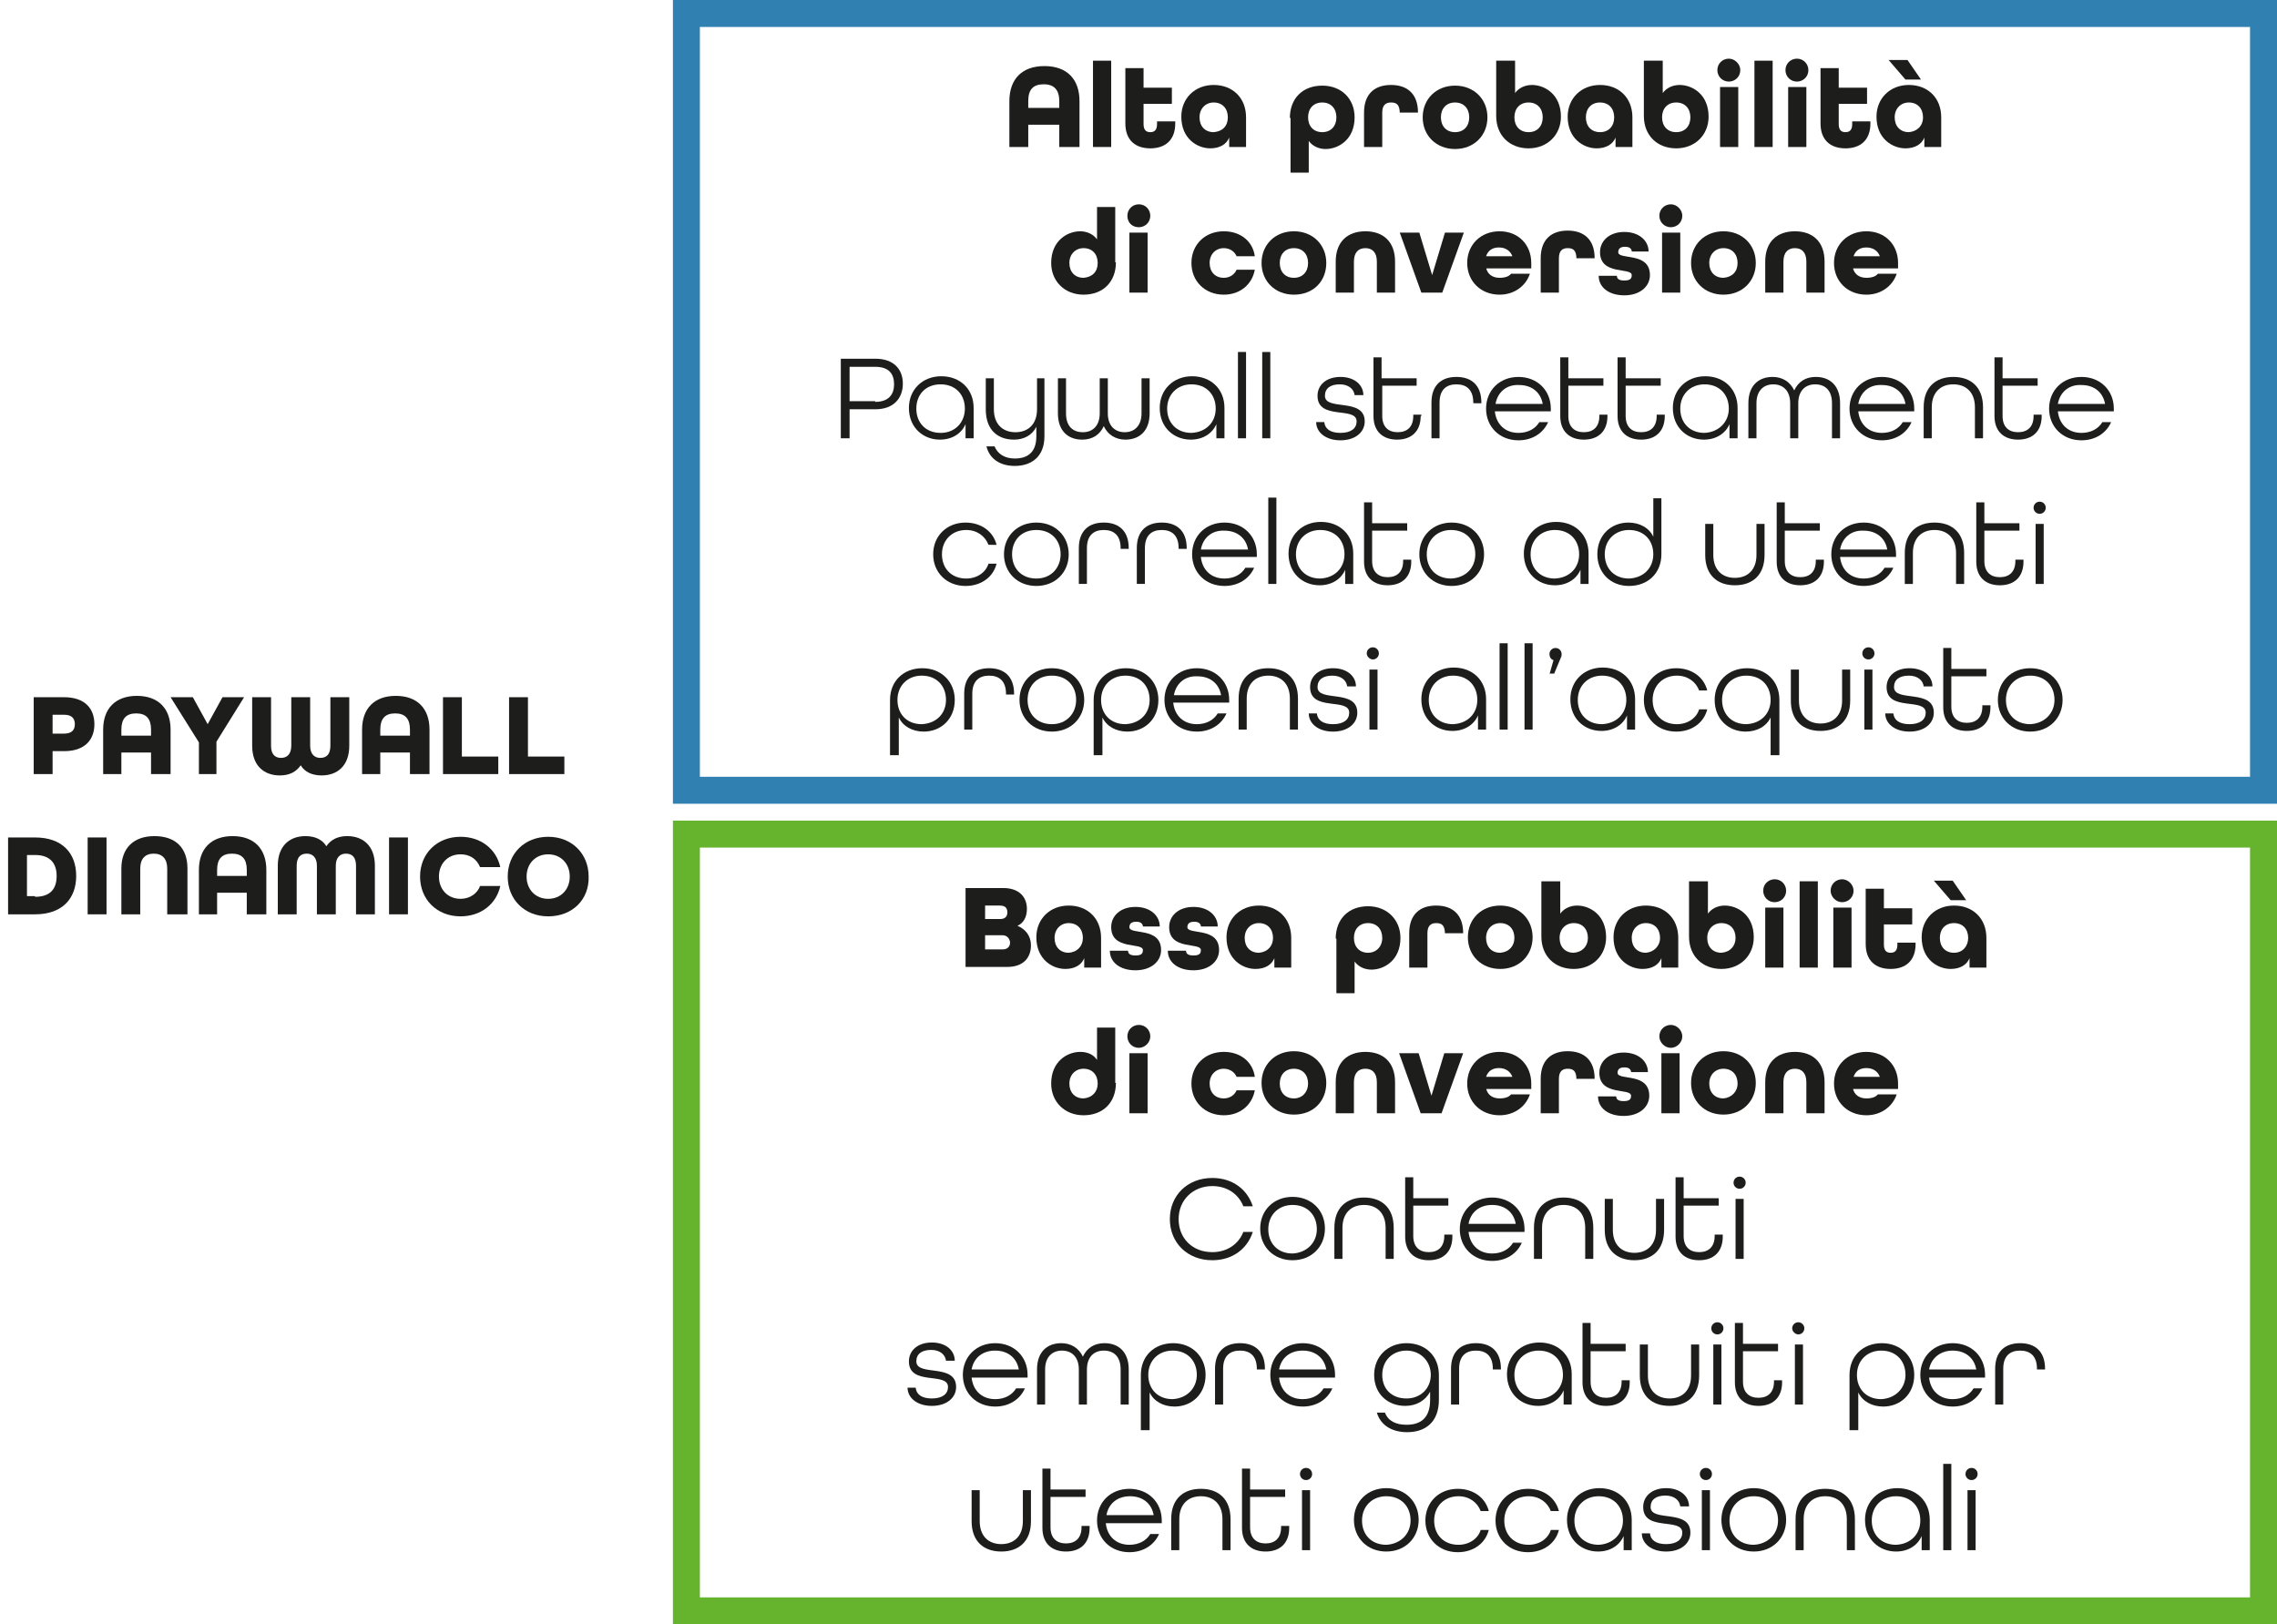<?xml version="1.0" encoding="utf-8"?>
<!-- Generator: Adobe Illustrator 24.1.3, SVG Export Plug-In . SVG Version: 6.00 Build 0)  -->
<svg version="1.1" id="Livello_1" xmlns="http://www.w3.org/2000/svg" xmlns:xlink="http://www.w3.org/1999/xlink" x="0px" y="0px"
	 viewBox="0 0 337.7 240.9" style="enable-background:new 0 0 337.7 240.9;" xml:space="preserve">
<style type="text/css">
	.st0{enable-background:new    ;}
	.st1{fill:#1D1D1B;}
	.st2{fill:none;stroke:#3080B2;stroke-width:4;stroke-miterlimit:10;}
	.st3{fill:none;stroke:#66B32E;stroke-width:4;stroke-miterlimit:10;}
</style>
<g id="Livello_2_1_">
	<g id="Paywall_4">
		<g class="st0">
			<path class="st1" d="M5,114.8v-11.4h4.5c3.1,0,4.5,1.7,4.5,4s-1.4,4-4.5,4H7.8v3.4H5z M9.5,108.8c1.2,0,1.6-0.6,1.6-1.4
				c0-0.8-0.4-1.4-1.6-1.4H7.8v2.8H9.5z"/>
		</g>
		<g class="st0">
			<path class="st1" d="M22.4,114.8v-3.2h-4.4v3.2h-2.7v-6.6c0-3.1,1.8-5,5-5c3.2,0,5,1.9,5,5v6.6H22.4z M22.4,108.2
				c0-1.6-0.7-2.4-2.2-2.4c-1.5,0-2.2,0.8-2.2,2.4v0.9h4.4V108.2z"/>
		</g>
		<g class="st0">
			<path class="st1" d="M29.5,114.8v-4.7l-4.2-6.7h3.3l2.2,4h0l2.2-4h3.2l-4.1,6.6v4.8H29.5z"/>
			<path class="st1" d="M49,103.4h2.8v7.2c0,3-1.8,4.4-4.1,4.4c-1.4,0-2.5-0.5-3.1-1.5h0c-0.7,1-1.7,1.5-3.1,1.5
				c-2.3,0-4.1-1.4-4.1-4.4v-7.2h2.8v7.2c0,1.3,0.6,1.8,1.5,1.8c0.8,0,1.5-0.5,1.5-1.8v-7.2H46v7.2c0,1.3,0.7,1.8,1.5,1.8
				c0.9,0,1.5-0.5,1.5-1.8V103.4z"/>
			<path class="st1" d="M60.8,114.8v-3.2h-4.4v3.2h-2.7v-6.6c0-3.1,1.8-5,5-5c3.2,0,5,1.9,5,5v6.6H60.8z M60.8,108.2
				c0-1.6-0.7-2.4-2.2-2.4c-1.5,0-2.2,0.8-2.2,2.4v0.9h4.4V108.2z"/>
			<path class="st1" d="M65.7,114.8v-11.4h2.8v8.8h5.4v2.6H65.7z"/>
			<path class="st1" d="M75.5,114.8v-11.4h2.8v8.8h5.4v2.6H75.5z"/>
		</g>
		<g class="st0">
			<path class="st1" d="M1.2,135.6v-11.4h4c4,0,6.1,2.3,6.1,5.7c0,3.4-2.1,5.7-6.1,5.7H1.2z M5.2,133c2.3,0,3.2-1.2,3.2-3.1
				c0-1.9-1-3.1-3.2-3.1H4v6.1H5.2z"/>
			<path class="st1" d="M13,135.6v-11.4h2.8v11.4H13z"/>
			<path class="st1" d="M24.8,135.6v-6.8c0-1.4-0.7-2.2-2-2.2s-2,0.8-2,2.2v6.8h-2.8v-6.8c0-2.9,1.7-4.8,4.9-4.8s4.9,1.8,4.9,4.8
				v6.8H24.8z"/>
			<path class="st1" d="M36.6,135.6v-3.2h-4.4v3.2h-2.7V129c0-3.1,1.8-5,5-5c3.2,0,5,1.9,5,5v6.6H36.6z M36.6,129
				c0-1.6-0.7-2.4-2.2-2.4c-1.5,0-2.2,0.8-2.2,2.4v0.9h4.4V129z"/>
			<path class="st1" d="M44,135.6h-2.8v-7.2c0-3,1.8-4.4,4.1-4.4c1.4,0,2.5,0.5,3.1,1.5h0c0.7-1,1.7-1.5,3.1-1.5
				c2.3,0,4.1,1.4,4.1,4.4v7.2h-2.8v-7.2c0-1.3-0.6-1.8-1.5-1.8c-0.8,0-1.5,0.5-1.5,1.8v7.2H47v-7.2c0-1.3-0.7-1.8-1.5-1.8
				c-0.9,0-1.5,0.5-1.5,1.8V135.6z"/>
			<path class="st1" d="M57.7,135.6v-11.4h2.8v11.4H57.7z"/>
			<path class="st1" d="M71.2,128.6c-0.5-1.2-1.5-1.9-2.9-1.9c-1.9,0-3.2,1.4-3.2,3.3c0,1.9,1.3,3.3,3.2,3.3c1.4,0,2.5-0.8,2.9-1.9
				h3c-0.6,2.7-2.9,4.5-5.9,4.5c-3.5,0-6-2.5-6-5.9c0-3.4,2.5-5.9,6-5.9c3,0,5.3,1.8,5.9,4.5H71.2z"/>
			<path class="st1" d="M81.3,135.9c-3.5,0-6-2.5-6-5.9c0-3.4,2.5-5.9,6-5.9s6,2.5,6,5.9C87.4,133.4,84.9,135.9,81.3,135.9z
				 M84.5,130c0-1.9-1.3-3.3-3.2-3.3c-1.9,0-3.2,1.4-3.2,3.3c0,1.9,1.3,3.3,3.2,3.3C83.2,133.3,84.5,131.9,84.5,130z"/>
		</g>
		<rect x="101.8" y="2" class="st2" width="233.9" height="115.2"/>
		<g class="st0">
			<path class="st1" d="M157.1,21.8v-3.3h-4.6v3.3h-2.8V15c0-3.2,1.8-5.2,5.2-5.2c3.4,0,5.2,2,5.2,5.2v6.8H157.1z M157.1,15
				c0-1.6-0.7-2.5-2.3-2.5c-1.6,0-2.3,0.8-2.3,2.5v1h4.6V15z"/>
			<path class="st1" d="M162.1,21.8V9h2.7v12.8H162.1z"/>
			<path class="st1" d="M174.3,18.3c0,2.5-1.5,3.7-3.7,3.7c-2.2,0-3.7-1.2-3.7-3.7v-8.2h2.7v2.9h4.2v2.4h-4.2v3c0,0.9,0.4,1.2,1,1.2
				c0.6,0,1-0.3,1-1.2V18h2.7V18.3z"/>
			<path class="st1" d="M184.8,21.8h-2.5v-1.4h0c-0.4,1-1.4,1.6-2.8,1.6c-1.9,0-4.3-1.4-4.3-4.7c0-2.7,2-4.7,4.8-4.7
				c2.8,0,4.8,1.9,4.8,4.8V21.8z M182.1,17.4c0-1.3-0.8-2.2-2.1-2.2c-1.2,0-2.1,0.9-2.1,2.2s0.8,2.2,2.1,2.2
				C181.3,19.5,182.1,18.7,182.1,17.4z"/>
			<path class="st1" d="M191.3,17.5c0-2.9,1.9-4.8,4.8-4.8s4.8,2,4.8,4.7c0,3.3-2.4,4.7-4.3,4.7c-1.1,0-2-0.5-2.5-1.2h0v4.7h-2.7
				V17.5z M194,17.4c0,1.3,0.8,2.2,2.1,2.2s2.1-0.9,2.1-2.2s-0.8-2.2-2.1-2.2S194,16.1,194,17.4z"/>
			<path class="st1" d="M207.6,16.8L207.6,16.8c0-1.3-0.5-1.6-1.3-1.6c-0.8,0-1.3,0.4-1.3,1.5v5.1h-2.7v-5.1c0-2.8,1.6-4.1,4-4.1
				c2.4,0,4,1.3,4,4.1H207.6z"/>
			<path class="st1" d="M215.8,22.1c-2.8,0-4.8-2-4.8-4.7s2-4.7,4.8-4.7s4.8,2,4.8,4.7S218.6,22.1,215.8,22.1z M217.9,17.4
				c0-1.3-0.8-2.2-2.1-2.2s-2.1,0.9-2.1,2.2s0.8,2.2,2.1,2.2S217.9,18.7,217.9,17.4z"/>
			<path class="st1" d="M222,9h2.7v4.8h0c0.5-0.7,1.4-1.2,2.5-1.2c1.9,0,4.3,1.4,4.3,4.7c0,2.7-2,4.7-4.8,4.7s-4.8-1.9-4.8-4.8V9z
				 M228.8,17.4c0-1.3-0.8-2.2-2.1-2.2s-2.1,0.9-2.1,2.2s0.8,2.2,2.1,2.2S228.8,18.7,228.8,17.4z"/>
			<path class="st1" d="M242.1,21.8h-2.5v-1.4h0c-0.4,1-1.4,1.6-2.8,1.6c-1.9,0-4.3-1.4-4.3-4.7c0-2.7,2-4.7,4.8-4.7
				s4.8,1.9,4.8,4.8V21.8z M239.4,17.4c0-1.3-0.8-2.2-2.1-2.2s-2.1,0.9-2.1,2.2s0.8,2.2,2.1,2.2S239.4,18.7,239.4,17.4z"/>
			<path class="st1" d="M243.9,9h2.7v4.8h0c0.5-0.7,1.4-1.2,2.5-1.2c1.9,0,4.3,1.4,4.3,4.7c0,2.7-2,4.7-4.8,4.7s-4.8-1.9-4.8-4.8V9z
				 M250.7,17.4c0-1.3-0.8-2.2-2.1-2.2s-2.1,0.9-2.1,2.2s0.8,2.2,2.1,2.2S250.7,18.7,250.7,17.4z"/>
			<path class="st1" d="M254.7,10.4c0-1,0.8-1.7,1.7-1.7s1.7,0.8,1.7,1.7c0,1-0.8,1.7-1.7,1.7S254.7,11.4,254.7,10.4z M255.1,21.8
				v-8.9h2.7v8.9H255.1z"/>
			<path class="st1" d="M260.2,21.8V9h2.7v12.8H260.2z"/>
			<path class="st1" d="M264.8,10.4c0-1,0.8-1.7,1.7-1.7c1,0,1.7,0.8,1.7,1.7c0,1-0.8,1.7-1.7,1.7C265.6,12.1,264.8,11.4,264.8,10.4
				z M265.2,21.8v-8.9h2.7v8.9H265.2z"/>
			<path class="st1" d="M277.4,18.3c0,2.5-1.5,3.7-3.7,3.7s-3.7-1.2-3.7-3.7v-8.2h2.7v2.9h4.2v2.4h-4.2v3c0,0.9,0.4,1.2,1,1.2
				c0.6,0,1-0.3,1-1.2V18h2.7V18.3z"/>
			<path class="st1" d="M287.9,21.8h-2.5v-1.4h0c-0.4,1-1.4,1.6-2.8,1.6c-1.9,0-4.3-1.4-4.3-4.7c0-2.7,2-4.7,4.8-4.7
				c2.8,0,4.8,1.9,4.8,4.8V21.8z M282.6,11.8l-2.5-2.9h2.8l2,2.9H282.6z M285.2,17.4c0-1.3-0.8-2.2-2.1-2.2c-1.2,0-2.1,0.9-2.1,2.2
				s0.8,2.2,2.1,2.2C284.3,19.5,285.2,18.7,285.2,17.4z"/>
		</g>
		<g class="st0">
			<path class="st1" d="M165.5,38.9c0,2.9-1.9,4.8-4.8,4.8c-2.8,0-4.8-2-4.8-4.7c0-3.3,2.4-4.7,4.3-4.7c1.1,0,2,0.5,2.5,1.2h0v-4.8
				h2.7V38.9z M162.8,39c0-1.3-0.8-2.2-2.1-2.2c-1.2,0-2.1,0.9-2.1,2.2s0.8,2.2,2.1,2.2C162,41.1,162.8,40.3,162.8,39z"/>
			<path class="st1" d="M167.2,32c0-1,0.8-1.7,1.7-1.7c1,0,1.7,0.8,1.7,1.7c0,1-0.8,1.7-1.7,1.7C167.9,33.7,167.2,33,167.2,32z
				 M167.5,43.4v-8.9h2.7v8.9H167.5z"/>
			<path class="st1" d="M183.4,38c-0.3-0.7-1-1.2-1.9-1.2c-1.2,0-2.1,0.9-2.1,2.2s0.8,2.2,2.1,2.2c0.9,0,1.6-0.5,1.9-1.2h2.7
				c-0.4,2.2-2.2,3.7-4.6,3.7c-2.8,0-4.8-2-4.8-4.7s2-4.7,4.8-4.7c2.5,0,4.3,1.5,4.6,3.7H183.4z"/>
			<path class="st1" d="M191.9,43.7c-2.8,0-4.8-2-4.8-4.7s2-4.7,4.8-4.7s4.8,2,4.8,4.7S194.8,43.7,191.9,43.7z M194,39
				c0-1.3-0.8-2.2-2.1-2.2s-2.1,0.9-2.1,2.2s0.8,2.2,2.1,2.2S194,40.3,194,39z"/>
		</g>
		<g class="st0">
			<path class="st1" d="M204.2,43.4v-4.6c0-1.4-0.7-2-1.7-2c-1,0-1.7,0.6-1.7,2v4.6h-2.7v-4.6c0-3,1.8-4.5,4.4-4.5
				c2.6,0,4.4,1.5,4.4,4.5v4.6H204.2z"/>
		</g>
		<g class="st0">
			<path class="st1" d="M210.8,43.4l-3.2-8.9h2.9l1.9,6.3h0l1.9-6.3h2.8l-3.2,8.9H210.8z"/>
		</g>
		<g class="st0">
			<path class="st1" d="M220.4,39.7L220.4,39.7c0.2,1,1,1.5,2,1.5c0.8,0,1.4-0.2,1.7-0.6h2.8c-0.6,1.8-2.3,3.1-4.5,3.1
				c-2.8,0-4.8-2-4.8-4.7s2-4.7,4.8-4.7c2.8,0,4.7,2,4.7,4.7v0.8H220.4z M220.4,38L220.4,38l3.9,0v0c-0.3-0.8-1-1.3-2-1.3
				C221.4,36.7,220.7,37.1,220.4,38z"/>
		</g>
		<g class="st0">
			<path class="st1" d="M233.8,38.4L233.8,38.4c0-1.3-0.5-1.6-1.3-1.6c-0.8,0-1.3,0.4-1.3,1.5v5.1h-2.7v-5.1c0-2.8,1.6-4.1,4-4.1
				c2.4,0,4,1.3,4,4.1H233.8z"/>
		</g>
		<g class="st0">
			<path class="st1" d="M242,37.2c-0.1-0.4-0.4-0.6-1-0.6c-0.7,0-1,0.3-1,0.8c0,1.2,4.7-0.1,4.7,3.4c0,1.7-1.5,3-3.8,3
				c-2.3,0-3.8-1.2-3.8-2.9h2.7c0,0.5,0.4,0.7,1.1,0.7c0.9,0,1.1-0.3,1.1-0.8c0-1.2-4.7,0.1-4.7-3.4c0-1.7,1.4-3,3.6-3
				s3.6,1.3,3.6,2.9H242z"/>
			<path class="st1" d="M246.1,32c0-1,0.8-1.7,1.7-1.7s1.7,0.8,1.7,1.7c0,1-0.8,1.7-1.7,1.7S246.1,33,246.1,32z M246.5,43.4v-8.9
				h2.7v8.9H246.5z"/>
			<path class="st1" d="M255.6,43.7c-2.8,0-4.8-2-4.8-4.7s2-4.7,4.8-4.7c2.8,0,4.8,2,4.8,4.7S258.4,43.7,255.6,43.7z M257.7,39
				c0-1.3-0.8-2.2-2.1-2.2c-1.2,0-2.1,0.9-2.1,2.2s0.8,2.2,2.1,2.2C256.9,41.1,257.7,40.3,257.7,39z"/>
			<path class="st1" d="M267.9,43.4v-4.6c0-1.4-0.7-2-1.7-2c-1,0-1.7,0.6-1.7,2v4.6h-2.7v-4.6c0-3,1.8-4.5,4.4-4.5
				c2.6,0,4.4,1.5,4.4,4.5v4.6H267.9z"/>
			<path class="st1" d="M274.8,39.7L274.8,39.7c0.2,1,1,1.5,2,1.5c0.8,0,1.4-0.2,1.7-0.6h2.8c-0.6,1.8-2.3,3.1-4.5,3.1
				c-2.8,0-4.8-2-4.8-4.7s2-4.7,4.8-4.7c2.8,0,4.7,2,4.7,4.7v0.8H274.8z M274.9,38L274.9,38l3.9,0v0c-0.3-0.8-1-1.3-2-1.3
				C275.9,36.7,275.2,37.1,274.9,38z"/>
		</g>
		<g class="st0">
			<path class="st1" d="M124.7,65V53.2h5.1c2.8,0,4.1,1.6,4.1,3.7c0,2.1-1.3,3.8-4.1,3.8H126V65H124.7z M129.8,59.6
				c2,0,2.8-1.1,2.8-2.6c0-1.5-0.7-2.6-2.8-2.6H126v5.1H129.8z"/>
			<path class="st1" d="M144.3,65h-1.1v-2.1h0c-0.6,1.4-2,2.3-3.8,2.3c-2.5,0-4.6-1.8-4.6-4.7c0-2.7,2-4.7,4.8-4.7
				c2.8,0,4.8,1.9,4.8,4.7V65z M143.1,60.6c0-2.1-1.4-3.6-3.6-3.6s-3.6,1.5-3.6,3.6s1.4,3.6,3.6,3.6S143.1,62.6,143.1,60.6z"/>
			<path class="st1" d="M153.7,56.1h1.2v8.6c0,3.1-2,4.4-4.4,4.4c-2,0-3.7-0.9-4.2-2.9h1.2c0.5,1.2,1.6,1.8,3,1.8
				c1.9,0,3.2-0.9,3.2-3.3v-1.4h0c-0.6,1.2-1.8,1.9-3.3,1.9c-2.4,0-4.2-1.4-4.2-4.5v-4.6h1.2v4.6c0,2.2,1.3,3.4,3.2,3.4
				c1.9,0,3.2-1.2,3.2-3.4V56.1z"/>
			<path class="st1" d="M164.3,56.1v5.2c0,1.9,1.1,2.8,2.5,2.8s2.5-0.9,2.5-2.8v-5.2h1.2v5.2c0,2.6-1.5,3.9-3.6,3.9
				c-1.4,0-2.6-0.7-3.2-2h0c-0.6,1.3-1.7,2-3.2,2c-2.1,0-3.6-1.3-3.6-3.9v-5.2h1.2v5.2c0,1.9,1,2.8,2.5,2.8s2.5-1,2.5-2.8v-5.2
				H164.3z"/>
			<path class="st1" d="M181.5,65h-1.1v-2.1h0c-0.6,1.4-2,2.3-3.8,2.3c-2.5,0-4.6-1.8-4.6-4.7c0-2.7,2-4.7,4.8-4.7s4.8,1.9,4.8,4.7
				V65z M180.3,60.6c0-2.1-1.4-3.6-3.6-3.6c-2.1,0-3.6,1.5-3.6,3.6s1.4,3.6,3.6,3.6C178.9,64.1,180.3,62.6,180.3,60.6z"/>
			<path class="st1" d="M183.6,65V52.2h1.2V65H183.6z"/>
			<path class="st1" d="M187.2,65V52.2h1.2V65H187.2z"/>
			<path class="st1" d="M200.9,58.6c-0.1-0.9-0.9-1.6-2.2-1.6c-1.4,0-2.2,0.6-2.2,1.7c0,2.3,5.9,0.2,5.9,3.8c0,1.6-1.4,2.8-3.6,2.8
				c-2.2,0-3.6-1.2-3.6-2.7h1.2c0.1,1,0.9,1.6,2.4,1.6c1.6,0,2.4-0.7,2.4-1.7c0-2.3-5.8-0.1-5.8-3.8c0-1.6,1.3-2.8,3.4-2.8
				c2.1,0,3.4,1.2,3.4,2.7H200.9z"/>
			<path class="st1" d="M210.7,61.7c0,2.3-1.4,3.5-3.5,3.5c-2.1,0-3.5-1.2-3.5-3.5V53h1.2v3.1h5.2v1.1H205v4.5
				c0,1.6,0.9,2.4,2.3,2.4c1.4,0,2.3-0.8,2.3-2.4v-0.2h1.2V61.7z"/>
			<path class="st1" d="M218.5,59.8v-0.1c0-1.9-1-2.7-2.5-2.7c-1.5,0-2.5,0.8-2.5,2.7V65h-1.2v-5.3c0-2.6,1.5-3.8,3.7-3.8
				c2.2,0,3.7,1.2,3.7,3.8v0.1H218.5z"/>
			<path class="st1" d="M221.7,61c0.2,1.9,1.5,3.2,3.5,3.2c1.4,0,2.5-0.6,3.1-1.6h1.3c-0.7,1.6-2.3,2.7-4.4,2.7
				c-2.8,0-4.8-2-4.8-4.7s2-4.7,4.8-4.7s4.8,2,4.8,4.7V61H221.7z M221.8,59.9L221.8,59.9l7,0v0c-0.3-1.7-1.6-2.8-3.5-2.8
				C223.4,57,222.1,58.2,221.8,59.9z"/>
			<path class="st1" d="M238.4,61.7c0,2.3-1.4,3.5-3.5,3.5c-2.1,0-3.5-1.2-3.5-3.5V53h1.2v3.1h5.2v1.1h-5.2v4.5
				c0,1.6,0.9,2.4,2.3,2.4c1.4,0,2.3-0.8,2.3-2.4v-0.2h1.2V61.7z"/>
			<path class="st1" d="M246.9,61.7c0,2.3-1.4,3.5-3.5,3.5c-2.1,0-3.5-1.2-3.5-3.5V53h1.2v3.1h5.2v1.1h-5.2v4.5
				c0,1.6,0.9,2.4,2.3,2.4c1.4,0,2.3-0.8,2.3-2.4v-0.2h1.2V61.7z"/>
			<path class="st1" d="M257.6,65h-1.1v-2.1h0c-0.6,1.4-2,2.3-3.8,2.3c-2.5,0-4.6-1.8-4.6-4.7c0-2.7,2-4.7,4.8-4.7
				c2.8,0,4.8,1.9,4.8,4.7V65z M256.4,60.6c0-2.1-1.4-3.6-3.6-3.6c-2.1,0-3.6,1.5-3.6,3.6s1.4,3.6,3.6,3.6
				C254.9,64.1,256.4,62.6,256.4,60.6z"/>
			<path class="st1" d="M265.5,65v-5.2c0-1.9-1.1-2.8-2.5-2.8s-2.5,0.9-2.5,2.8V65h-1.2v-5.2c0-2.6,1.5-3.9,3.6-3.9
				c1.4,0,2.6,0.7,3.2,2h0c0.6-1.3,1.7-2,3.2-2c2.1,0,3.6,1.3,3.6,3.9V65h-1.2v-5.2c0-1.9-1-2.8-2.5-2.8s-2.5,1-2.5,2.8V65H265.5z"
				/>
			<path class="st1" d="M275.6,61c0.2,1.9,1.5,3.2,3.5,3.2c1.4,0,2.5-0.6,3.1-1.6h1.3c-0.7,1.6-2.3,2.7-4.4,2.7
				c-2.8,0-4.8-2-4.8-4.7s2-4.7,4.8-4.7c2.8,0,4.8,2,4.8,4.7V61H275.6z M275.6,59.9L275.6,59.9l7,0v0c-0.3-1.7-1.6-2.8-3.5-2.8
				C277.2,57,275.9,58.2,275.6,59.9z"/>
			<path class="st1" d="M292.9,65v-4.6c0-2.2-1.3-3.4-3.2-3.4c-1.9,0-3.2,1.2-3.2,3.4V65h-1.2v-4.6c0-3,1.8-4.5,4.4-4.5
				c2.6,0,4.4,1.5,4.4,4.5V65H292.9z"/>
			<path class="st1" d="M302.8,61.7c0,2.3-1.4,3.5-3.5,3.5c-2.1,0-3.5-1.2-3.5-3.5V53h1.2v3.1h5.2v1.1H297v4.5
				c0,1.6,0.9,2.4,2.3,2.4c1.4,0,2.3-0.8,2.3-2.4v-0.2h1.2V61.7z"/>
			<path class="st1" d="M305.2,61c0.2,1.9,1.5,3.2,3.5,3.2c1.4,0,2.5-0.6,3.1-1.6h1.3c-0.7,1.6-2.3,2.7-4.4,2.7
				c-2.8,0-4.8-2-4.8-4.7s2-4.7,4.8-4.7c2.8,0,4.8,2,4.8,4.7V61H305.2z M305.2,59.9L305.2,59.9l7,0v0c-0.3-1.7-1.6-2.8-3.5-2.8
				C306.8,57,305.5,58.2,305.2,59.9z"/>
		</g>
		<g class="st0">
			<path class="st1" d="M146.6,80.8c-0.5-1.3-1.7-2.2-3.3-2.2c-2.1,0-3.6,1.5-3.6,3.6s1.4,3.6,3.6,3.6c1.6,0,2.9-0.9,3.3-2.2h1.2
				c-0.5,2-2.3,3.3-4.6,3.3c-2.8,0-4.8-2-4.8-4.7s2-4.7,4.8-4.7c2.3,0,4.1,1.3,4.6,3.3H146.6z"/>
			<path class="st1" d="M153.7,86.9c-2.8,0-4.8-2-4.8-4.7s2-4.7,4.8-4.7c2.8,0,4.8,2,4.8,4.7S156.5,86.9,153.7,86.9z M157.3,82.2
				c0-2.1-1.4-3.6-3.6-3.6s-3.6,1.5-3.6,3.6s1.4,3.6,3.6,3.6S157.3,84.2,157.3,82.2z"/>
			<path class="st1" d="M166.2,81.4v-0.1c0-1.9-1-2.7-2.5-2.7c-1.5,0-2.5,0.8-2.5,2.7v5.3h-1.2v-5.3c0-2.6,1.5-3.8,3.7-3.8
				c2.2,0,3.7,1.2,3.7,3.8v0.1H166.2z"/>
			<path class="st1" d="M174.8,81.4v-0.1c0-1.9-1-2.7-2.5-2.7c-1.5,0-2.5,0.8-2.5,2.7v5.3h-1.2v-5.3c0-2.6,1.5-3.8,3.7-3.8
				s3.7,1.2,3.7,3.8v0.1H174.8z"/>
			<path class="st1" d="M178.1,82.6c0.2,1.9,1.5,3.2,3.5,3.2c1.4,0,2.5-0.6,3.1-1.6h1.3c-0.7,1.6-2.3,2.7-4.4,2.7
				c-2.8,0-4.8-2-4.8-4.7s2-4.7,4.8-4.7s4.8,2,4.8,4.7v0.4H178.1z M178.1,81.5L178.1,81.5l7,0v0c-0.3-1.7-1.6-2.8-3.5-2.8
				C179.7,78.6,178.4,79.8,178.1,81.5z"/>
			<path class="st1" d="M188.1,86.6V73.8h1.2v12.8H188.1z"/>
			<path class="st1" d="M200.6,86.6h-1.1v-2.1h0c-0.6,1.4-2,2.3-3.8,2.3c-2.5,0-4.6-1.8-4.6-4.7c0-2.7,2-4.7,4.8-4.7
				s4.8,1.9,4.8,4.7V86.6z M199.4,82.2c0-2.1-1.4-3.6-3.6-3.6c-2.1,0-3.6,1.5-3.6,3.6s1.4,3.6,3.6,3.6
				C198,85.7,199.4,84.2,199.4,82.2z"/>
			<path class="st1" d="M209.3,83.3c0,2.3-1.4,3.5-3.5,3.5c-2.1,0-3.5-1.2-3.5-3.5v-8.8h1.2v3.1h5.2v1.1h-5.2v4.5
				c0,1.6,0.9,2.4,2.3,2.4c1.4,0,2.3-0.8,2.3-2.4v-0.2h1.2V83.3z"/>
			<path class="st1" d="M215.3,86.9c-2.8,0-4.8-2-4.8-4.7s2-4.7,4.8-4.7s4.8,2,4.8,4.7S218.1,86.9,215.3,86.9z M218.8,82.2
				c0-2.1-1.4-3.6-3.6-3.6c-2.1,0-3.6,1.5-3.6,3.6s1.4,3.6,3.6,3.6C217.4,85.7,218.8,84.2,218.8,82.2z"/>
			<path class="st1" d="M235.5,86.6h-1.1v-2.1h0c-0.6,1.4-2,2.3-3.8,2.3c-2.5,0-4.6-1.8-4.6-4.7c0-2.7,2-4.7,4.8-4.7
				c2.8,0,4.8,1.9,4.8,4.7V86.6z M234.2,82.2c0-2.1-1.4-3.6-3.6-3.6c-2.1,0-3.6,1.5-3.6,3.6s1.4,3.6,3.6,3.6
				C232.8,85.7,234.2,84.2,234.2,82.2z"/>
			<path class="st1" d="M236.9,82.2c0-2.9,2.1-4.7,4.6-4.7c1.7,0,3.1,0.8,3.7,2.1h0v-5.7h1.2v8.3c0,2.8-2,4.7-4.8,4.7
				C238.8,86.9,236.9,84.9,236.9,82.2z M245.2,82.2c0-2.1-1.4-3.6-3.6-3.6c-2.1,0-3.6,1.5-3.6,3.6s1.4,3.6,3.6,3.6
				C243.8,85.7,245.2,84.2,245.2,82.2z"/>
			<path class="st1" d="M260.5,77.7h1.2v4.6c0,3-1.8,4.5-4.4,4.5s-4.4-1.5-4.4-4.5v-4.6h1.2v4.6c0,2.2,1.3,3.4,3.2,3.4
				s3.2-1.2,3.2-3.4V77.7z"/>
			<path class="st1" d="M270.5,83.3c0,2.3-1.4,3.5-3.5,3.5c-2.1,0-3.5-1.2-3.5-3.5v-8.8h1.2v3.1h5.2v1.1h-5.2v4.5
				c0,1.6,0.9,2.4,2.3,2.4c1.4,0,2.3-0.8,2.3-2.4v-0.2h1.2V83.3z"/>
			<path class="st1" d="M272.9,82.6c0.2,1.9,1.5,3.2,3.5,3.2c1.4,0,2.5-0.6,3.1-1.6h1.3c-0.7,1.6-2.3,2.7-4.4,2.7
				c-2.8,0-4.8-2-4.8-4.7s2-4.7,4.8-4.7s4.8,2,4.8,4.7v0.4H272.9z M272.9,81.5L272.9,81.5l7,0v0c-0.3-1.7-1.6-2.8-3.5-2.8
				C274.5,78.6,273.2,79.8,272.9,81.5z"/>
			<path class="st1" d="M290.1,86.6V82c0-2.2-1.3-3.4-3.2-3.4s-3.2,1.2-3.2,3.4v4.6h-1.2V82c0-3,1.8-4.5,4.4-4.5s4.4,1.5,4.4,4.5
				v4.6H290.1z"/>
			<path class="st1" d="M300.1,83.3c0,2.3-1.4,3.5-3.5,3.5c-2.1,0-3.5-1.2-3.5-3.5v-8.8h1.2v3.1h5.2v1.1h-5.2v4.5
				c0,1.6,0.9,2.4,2.3,2.4c1.4,0,2.3-0.8,2.3-2.4v-0.2h1.2V83.3z"/>
			<path class="st1" d="M301.6,75.3c0-0.5,0.4-0.9,0.9-0.9s0.9,0.4,0.9,0.9c0,0.5-0.4,0.9-0.9,0.9S301.6,75.8,301.6,75.3z
				 M301.9,86.6v-8.9h1.2v8.9H301.9z"/>
		</g>
		<g class="st0">
			<path class="st1" d="M132,112v-8.2c0-2.8,2-4.7,4.8-4.7c2.8,0,4.8,2,4.8,4.7c0,2.9-2.1,4.7-4.6,4.7c-1.7,0-3.1-0.8-3.7-2.1h0v5.6
				H132z M140.3,103.8c0-2.1-1.4-3.6-3.6-3.6c-2.1,0-3.6,1.5-3.6,3.6s1.4,3.6,3.6,3.6C138.9,107.3,140.3,105.8,140.3,103.8z"/>
			<path class="st1" d="M149.2,103v-0.1c0-1.9-1-2.7-2.5-2.7c-1.5,0-2.5,0.8-2.5,2.7v5.3h-1.2v-5.3c0-2.6,1.5-3.8,3.7-3.8
				c2.2,0,3.7,1.2,3.7,3.8v0.1H149.2z"/>
			<path class="st1" d="M156,108.5c-2.8,0-4.8-2-4.8-4.7s2-4.7,4.8-4.7c2.8,0,4.8,2,4.8,4.7S158.8,108.5,156,108.5z M159.6,103.8
				c0-2.1-1.4-3.6-3.6-3.6s-3.6,1.5-3.6,3.6s1.4,3.6,3.6,3.6S159.6,105.8,159.6,103.8z"/>
			<path class="st1" d="M162.2,112v-8.2c0-2.8,2-4.7,4.8-4.7c2.8,0,4.8,2,4.8,4.7c0,2.9-2.1,4.7-4.6,4.7c-1.7,0-3.1-0.8-3.7-2.1h0
				v5.6H162.2z M170.5,103.8c0-2.1-1.4-3.6-3.6-3.6c-2.1,0-3.6,1.5-3.6,3.6s1.4,3.6,3.6,3.6C169.1,107.3,170.5,105.8,170.5,103.8z"
				/>
			<path class="st1" d="M174,104.2c0.2,1.9,1.5,3.2,3.5,3.2c1.4,0,2.5-0.6,3.1-1.6h1.3c-0.7,1.6-2.3,2.7-4.4,2.7
				c-2.8,0-4.8-2-4.8-4.7s2-4.7,4.8-4.7c2.8,0,4.8,2,4.8,4.7v0.4H174z M174.1,103.1L174.1,103.1l7,0v0c-0.3-1.7-1.6-2.8-3.5-2.8
				C175.7,100.2,174.4,101.4,174.1,103.1z"/>
			<path class="st1" d="M191.3,108.2v-4.6c0-2.2-1.3-3.4-3.2-3.4c-1.9,0-3.2,1.2-3.2,3.4v4.6h-1.2v-4.6c0-3,1.8-4.5,4.4-4.5
				c2.6,0,4.4,1.5,4.4,4.5v4.6H191.3z"/>
			<path class="st1" d="M199.8,101.8c-0.1-0.9-0.9-1.6-2.2-1.6c-1.4,0-2.2,0.6-2.2,1.7c0,2.3,5.9,0.2,5.9,3.8c0,1.6-1.4,2.8-3.6,2.8
				c-2.2,0-3.6-1.2-3.6-2.7h1.2c0.1,1,0.9,1.6,2.4,1.6c1.6,0,2.4-0.7,2.4-1.7c0-2.3-5.8-0.1-5.8-3.8c0-1.6,1.3-2.8,3.4-2.8
				s3.4,1.2,3.4,2.7H199.8z"/>
			<path class="st1" d="M202.7,96.9c0-0.5,0.4-0.9,0.9-0.9c0.5,0,0.9,0.4,0.9,0.9c0,0.5-0.4,0.9-0.9,0.9
				C203.2,97.8,202.7,97.4,202.7,96.9z M203.1,108.2v-8.9h1.2v8.9H203.1z"/>
			<path class="st1" d="M220.3,108.2h-1.1v-2.1h0c-0.6,1.4-2,2.3-3.8,2.3c-2.5,0-4.6-1.8-4.6-4.7c0-2.7,2-4.7,4.8-4.7
				c2.8,0,4.8,1.9,4.8,4.7V108.2z M219.1,103.8c0-2.1-1.4-3.6-3.6-3.6c-2.1,0-3.6,1.5-3.6,3.6s1.4,3.6,3.6,3.6
				C217.7,107.3,219.1,105.8,219.1,103.8z"/>
			<path class="st1" d="M222.4,108.2V95.4h1.2v12.8H222.4z"/>
			<path class="st1" d="M226.1,108.2V95.4h1.2v12.8H226.1z"/>
		</g>
		<g class="st0">
			<path class="st1" d="M229.8,100l0.6-2.1c-0.4-0.1-0.6-0.5-0.6-0.9c0-0.5,0.4-0.9,0.9-0.9c0.5,0,0.9,0.4,0.9,0.9
				c0,0.2,0,0.3-0.1,0.5l-1,2.4H229.8z"/>
		</g>
		<g class="st0">
			<path class="st1" d="M242.4,108.2h-1.1v-2.1h0c-0.6,1.4-2,2.3-3.8,2.3c-2.5,0-4.6-1.8-4.6-4.7c0-2.7,2-4.7,4.8-4.7
				c2.8,0,4.8,1.9,4.8,4.7V108.2z M241.2,103.8c0-2.1-1.4-3.6-3.6-3.6c-2.1,0-3.6,1.5-3.6,3.6s1.4,3.6,3.6,3.6
				C239.8,107.3,241.2,105.8,241.2,103.8z"/>
			<path class="st1" d="M252,102.4c-0.5-1.3-1.7-2.2-3.3-2.2c-2.1,0-3.6,1.5-3.6,3.6s1.4,3.6,3.6,3.6c1.6,0,2.9-0.9,3.3-2.2h1.2
				c-0.5,2-2.3,3.3-4.6,3.3c-2.8,0-4.8-2-4.8-4.7s2-4.7,4.8-4.7c2.3,0,4.1,1.3,4.6,3.3H252z"/>
			<path class="st1" d="M262.6,112v-5.6h0c-0.6,1.3-2,2.1-3.7,2.1c-2.5,0-4.6-1.8-4.6-4.7c0-2.7,2-4.7,4.8-4.7s4.8,1.9,4.8,4.7v8.2
				H262.6z M262.6,103.8c0-2.1-1.4-3.6-3.6-3.6c-2.1,0-3.6,1.5-3.6,3.6s1.4,3.6,3.6,3.6C261.2,107.3,262.6,105.8,262.6,103.8z"/>
			<path class="st1" d="M273.2,99.3h1.2v4.6c0,3-1.8,4.5-4.4,4.5c-2.6,0-4.4-1.5-4.4-4.5v-4.6h1.2v4.6c0,2.2,1.3,3.4,3.2,3.4
				c1.9,0,3.2-1.2,3.2-3.4V99.3z"/>
			<path class="st1" d="M276.2,96.9c0-0.5,0.4-0.9,0.9-0.9s0.9,0.4,0.9,0.9c0,0.5-0.4,0.9-0.9,0.9S276.2,97.4,276.2,96.9z
				 M276.5,108.2v-8.9h1.2v8.9H276.5z"/>
			<path class="st1" d="M285.3,101.8c-0.1-0.9-0.9-1.6-2.2-1.6c-1.4,0-2.2,0.6-2.2,1.7c0,2.3,5.9,0.2,5.9,3.8c0,1.6-1.4,2.8-3.6,2.8
				c-2.2,0-3.6-1.2-3.6-2.7h1.2c0.1,1,0.9,1.6,2.4,1.6c1.6,0,2.4-0.7,2.4-1.7c0-2.3-5.8-0.1-5.8-3.8c0-1.6,1.3-2.8,3.4-2.8
				c2.1,0,3.4,1.2,3.4,2.7H285.3z"/>
			<path class="st1" d="M295.2,104.9c0,2.3-1.4,3.5-3.5,3.5c-2.1,0-3.5-1.2-3.5-3.5v-8.8h1.2v3.1h5.2v1.1h-5.2v4.5
				c0,1.6,0.9,2.4,2.3,2.4c1.4,0,2.3-0.8,2.3-2.4v-0.2h1.2V104.9z"/>
			<path class="st1" d="M301.1,108.5c-2.8,0-4.8-2-4.8-4.7s2-4.7,4.8-4.7s4.8,2,4.8,4.7S303.9,108.5,301.1,108.5z M304.7,103.8
				c0-2.1-1.4-3.6-3.6-3.6c-2.1,0-3.6,1.5-3.6,3.6s1.4,3.6,3.6,3.6C303.2,107.3,304.7,105.8,304.7,103.8z"/>
		</g>
		<rect x="101.8" y="123.7" class="st3" width="233.9" height="115.2"/>
		<g class="st0">
			<path class="st1" d="M143.2,143.5v-11.8h5.6c2.3,0,3.5,1.3,3.5,3.1c0,1.2-0.5,2.1-1.4,2.5v0c1.2,0.5,2,1.5,2,2.9
				c0,1.9-1.2,3.2-3.5,3.2H143.2z M146.1,134.4v1.9h2.2c0.8,0,1.1-0.4,1.1-1c0-0.5-0.2-1-1.1-1H146.1z M146.1,138.7v2.1h2.6
				c0.8,0,1.1-0.5,1.1-1s-0.4-1.1-1.1-1.1H146.1z"/>
			<path class="st1" d="M163.3,143.5h-2.5v-1.4h0c-0.4,1-1.4,1.6-2.8,1.6c-1.9,0-4.3-1.4-4.3-4.7c0-2.7,2-4.7,4.8-4.7
				c2.8,0,4.8,1.9,4.8,4.8V143.5z M160.6,139.1c0-1.3-0.8-2.2-2.1-2.2c-1.2,0-2.1,0.9-2.1,2.2s0.8,2.2,2.1,2.2
				C159.8,141.2,160.6,140.3,160.6,139.1z"/>
			<path class="st1" d="M169.5,137.3c-0.1-0.4-0.4-0.6-1-0.6c-0.7,0-1,0.3-1,0.8c0,1.2,4.7-0.1,4.7,3.4c0,1.7-1.5,3-3.8,3
				c-2.3,0-3.8-1.2-3.8-2.9h2.7c0,0.5,0.4,0.7,1.1,0.7c0.9,0,1.1-0.3,1.1-0.8c0-1.2-4.7,0.1-4.7-3.4c0-1.7,1.4-3,3.6-3
				c2.2,0,3.6,1.3,3.6,2.9H169.5z"/>
			<path class="st1" d="M178.1,137.3c-0.1-0.4-0.4-0.6-1-0.6c-0.7,0-1,0.3-1,0.8c0,1.2,4.7-0.1,4.7,3.4c0,1.7-1.5,3-3.8,3
				c-2.3,0-3.8-1.2-3.8-2.9h2.7c0,0.5,0.4,0.7,1.1,0.7c0.9,0,1.1-0.3,1.1-0.8c0-1.2-4.7,0.1-4.7-3.4c0-1.7,1.4-3,3.6-3
				s3.6,1.3,3.6,2.9H178.1z"/>
			<path class="st1" d="M191.5,143.5H189v-1.4h0c-0.4,1-1.4,1.6-2.8,1.6c-1.9,0-4.3-1.4-4.3-4.7c0-2.7,2-4.7,4.8-4.7
				c2.8,0,4.8,1.9,4.8,4.8V143.5z M188.8,139.1c0-1.3-0.8-2.2-2.1-2.2c-1.2,0-2.1,0.9-2.1,2.2s0.8,2.2,2.1,2.2
				C188,141.2,188.8,140.3,188.8,139.1z"/>
			<path class="st1" d="M198.1,139.2c0-2.9,1.9-4.8,4.8-4.8c2.8,0,4.8,2,4.8,4.7c0,3.3-2.4,4.7-4.3,4.7c-1.1,0-2-0.5-2.5-1.2h0v4.7
				h-2.7V139.2z M200.8,139.1c0,1.3,0.8,2.2,2.1,2.2c1.2,0,2.1-0.9,2.1-2.2s-0.8-2.2-2.1-2.2C201.6,136.9,200.8,137.8,200.8,139.1z"
				/>
			<path class="st1" d="M214.3,138.5L214.3,138.5c0-1.3-0.5-1.6-1.3-1.6c-0.8,0-1.3,0.4-1.3,1.5v5.1H209v-5.1c0-2.8,1.6-4.1,4-4.1
				c2.4,0,4,1.3,4,4.1H214.3z"/>
			<path class="st1" d="M222.5,143.7c-2.8,0-4.8-2-4.8-4.7s2-4.7,4.8-4.7c2.8,0,4.8,2,4.8,4.7S225.3,143.7,222.5,143.7z
				 M224.6,139.1c0-1.3-0.8-2.2-2.1-2.2c-1.2,0-2.1,0.9-2.1,2.2s0.8,2.2,2.1,2.2C223.8,141.2,224.6,140.3,224.6,139.1z"/>
			<path class="st1" d="M228.7,130.7h2.7v4.8h0c0.5-0.7,1.4-1.2,2.5-1.2c1.9,0,4.3,1.4,4.3,4.7c0,2.7-2,4.7-4.8,4.7
				c-2.8,0-4.8-1.9-4.8-4.8V130.7z M235.5,139.1c0-1.3-0.8-2.2-2.1-2.2c-1.2,0-2.1,0.9-2.1,2.2s0.8,2.2,2.1,2.2
				C234.7,141.2,235.5,140.3,235.5,139.1z"/>
			<path class="st1" d="M248.9,143.5h-2.5v-1.4h0c-0.4,1-1.4,1.6-2.8,1.6c-1.9,0-4.3-1.4-4.3-4.7c0-2.7,2-4.7,4.8-4.7
				c2.8,0,4.8,1.9,4.8,4.8V143.5z M246.2,139.1c0-1.3-0.8-2.2-2.1-2.2c-1.2,0-2.1,0.9-2.1,2.2s0.8,2.2,2.1,2.2
				C245.3,141.2,246.2,140.3,246.2,139.1z"/>
			<path class="st1" d="M250.6,130.7h2.7v4.8h0c0.5-0.7,1.4-1.2,2.5-1.2c1.9,0,4.3,1.4,4.3,4.7c0,2.7-2,4.7-4.8,4.7
				c-2.8,0-4.8-1.9-4.8-4.8V130.7z M257.4,139.1c0-1.3-0.8-2.2-2.1-2.2c-1.2,0-2.1,0.9-2.1,2.2s0.8,2.2,2.1,2.2
				C256.6,141.2,257.4,140.3,257.4,139.1z"/>
			<path class="st1" d="M261.5,132.1c0-1,0.8-1.7,1.7-1.7c1,0,1.7,0.8,1.7,1.7c0,1-0.8,1.7-1.7,1.7
				C262.2,133.8,261.5,133,261.5,132.1z M261.8,143.5v-8.9h2.7v8.9H261.8z"/>
			<path class="st1" d="M266.9,143.5v-12.8h2.7v12.8H266.9z"/>
			<path class="st1" d="M271.5,132.1c0-1,0.8-1.7,1.7-1.7s1.7,0.8,1.7,1.7c0,1-0.8,1.7-1.7,1.7S271.5,133,271.5,132.1z M271.9,143.5
				v-8.9h2.7v8.9H271.9z"/>
			<path class="st1" d="M284.1,140c0,2.5-1.5,3.7-3.7,3.7s-3.7-1.2-3.7-3.7v-8.2h2.7v2.9h4.2v2.4h-4.2v3c0,0.9,0.4,1.2,1,1.2
				c0.6,0,1-0.3,1-1.2v-0.3h2.7V140z"/>
			<path class="st1" d="M294.6,143.5h-2.5v-1.4h0c-0.4,1-1.4,1.6-2.8,1.6c-1.9,0-4.3-1.4-4.3-4.7c0-2.7,2-4.7,4.8-4.7
				s4.8,1.9,4.8,4.8V143.5z M289.3,133.5l-2.5-2.9h2.8l2,2.9H289.3z M291.9,139.1c0-1.3-0.8-2.2-2.1-2.2s-2.1,0.9-2.1,2.2
				s0.8,2.2,2.1,2.2S291.9,140.3,291.9,139.1z"/>
		</g>
		<g class="st0">
			<path class="st1" d="M165.5,160.6c0,2.9-1.9,4.8-4.8,4.8c-2.8,0-4.8-2-4.8-4.7c0-3.3,2.4-4.7,4.3-4.7c1.1,0,2,0.4,2.5,1.2h0v-4.8
				h2.7V160.6z M162.8,160.7c0-1.3-0.8-2.2-2.1-2.2c-1.2,0-2.1,0.9-2.1,2.2c0,1.3,0.8,2.2,2.1,2.2
				C162,162.8,162.8,161.9,162.8,160.7z"/>
			<path class="st1" d="M167.2,153.7c0-1,0.8-1.7,1.7-1.7c1,0,1.7,0.8,1.7,1.7s-0.8,1.7-1.7,1.7
				C167.9,155.4,167.2,154.6,167.2,153.7z M167.5,165.1v-8.9h2.7v8.9H167.5z"/>
			<path class="st1" d="M183.4,159.7c-0.3-0.7-1-1.2-1.9-1.2c-1.2,0-2.1,0.9-2.1,2.2c0,1.3,0.8,2.2,2.1,2.2c0.9,0,1.6-0.5,1.9-1.2
				h2.7c-0.4,2.2-2.2,3.7-4.6,3.7c-2.8,0-4.8-2-4.8-4.7s2-4.7,4.8-4.7c2.5,0,4.3,1.5,4.6,3.7H183.4z"/>
			<path class="st1" d="M191.9,165.3c-2.8,0-4.8-2-4.8-4.7s2-4.7,4.8-4.7s4.8,2,4.8,4.7S194.8,165.3,191.9,165.3z M194,160.7
				c0-1.3-0.8-2.2-2.1-2.2s-2.1,0.9-2.1,2.2c0,1.3,0.8,2.2,2.1,2.2S194,161.9,194,160.7z"/>
		</g>
		<g class="st0">
			<path class="st1" d="M204.2,165.1v-4.6c0-1.4-0.7-2-1.7-2s-1.7,0.6-1.7,2v4.6h-2.7v-4.6c0-3,1.8-4.5,4.4-4.5s4.4,1.5,4.4,4.5v4.6
				H204.2z"/>
		</g>
		<g class="st0">
			<path class="st1" d="M210.7,165.1l-3.2-8.9h2.9l1.9,6.3h0l1.9-6.3h2.8l-3.2,8.9H210.7z"/>
		</g>
		<g class="st0">
			<path class="st1" d="M220.4,161.4L220.4,161.4c0.2,1,1,1.5,2,1.5c0.8,0,1.4-0.2,1.7-0.6h2.8c-0.6,1.8-2.3,3.1-4.5,3.1
				c-2.8,0-4.8-2-4.8-4.7s2-4.7,4.8-4.7c2.8,0,4.7,2,4.7,4.7v0.8H220.4z M220.4,159.7L220.4,159.7l3.9,0v0c-0.3-0.8-1-1.3-2-1.3
				C221.4,158.4,220.7,158.8,220.4,159.7z"/>
		</g>
		<g class="st0">
			<path class="st1" d="M233.8,160.1L233.8,160.1c0-1.3-0.5-1.6-1.3-1.6c-0.8,0-1.3,0.4-1.3,1.5v5.1h-2.7V160c0-2.8,1.6-4.1,4-4.1
				c2.4,0,4,1.3,4,4.1H233.8z"/>
		</g>
		<g class="st0">
			<path class="st1" d="M241.9,158.9c-0.1-0.4-0.4-0.6-1-0.6c-0.7,0-1,0.3-1,0.8c0,1.2,4.7-0.1,4.7,3.4c0,1.7-1.5,3-3.8,3
				c-2.3,0-3.8-1.2-3.8-2.9h2.7c0,0.5,0.4,0.7,1.1,0.7c0.9,0,1.1-0.3,1.1-0.8c0-1.2-4.7,0.1-4.7-3.4c0-1.7,1.4-3,3.6-3
				s3.6,1.3,3.6,2.9H241.9z"/>
			<path class="st1" d="M246.1,153.7c0-1,0.8-1.7,1.7-1.7s1.7,0.8,1.7,1.7s-0.8,1.7-1.7,1.7S246.1,154.6,246.1,153.7z M246.4,165.1
				v-8.9h2.7v8.9H246.4z"/>
			<path class="st1" d="M255.6,165.3c-2.8,0-4.8-2-4.8-4.7s2-4.7,4.8-4.7c2.8,0,4.8,2,4.8,4.7S258.4,165.3,255.6,165.3z
				 M257.7,160.7c0-1.3-0.8-2.2-2.1-2.2c-1.2,0-2.1,0.9-2.1,2.2c0,1.3,0.8,2.2,2.1,2.2C256.8,162.8,257.7,161.9,257.7,160.7z"/>
			<path class="st1" d="M267.9,165.1v-4.6c0-1.4-0.7-2-1.7-2c-1,0-1.7,0.6-1.7,2v4.6h-2.7v-4.6c0-3,1.8-4.5,4.4-4.5
				c2.6,0,4.4,1.5,4.4,4.5v4.6H267.9z"/>
			<path class="st1" d="M274.8,161.4L274.8,161.4c0.2,1,1,1.5,2,1.5c0.8,0,1.4-0.2,1.7-0.6h2.8c-0.6,1.8-2.3,3.1-4.5,3.1
				c-2.8,0-4.8-2-4.8-4.7s2-4.7,4.8-4.7c2.8,0,4.7,2,4.7,4.7v0.8H274.8z M274.9,159.7L274.9,159.7l3.9,0v0c-0.3-0.8-1-1.3-2-1.3
				C275.9,158.4,275.2,158.8,274.9,159.7z"/>
		</g>
		<g class="st0">
			<path class="st1" d="M184.4,178.9c-0.7-1.8-2.4-3-4.6-3c-2.9,0-5,2.1-5,4.9s2,4.9,5,4.9c2.2,0,3.9-1.2,4.6-3h1.4
				c-0.8,2.5-3,4.2-6,4.2c-3.7,0-6.3-2.6-6.3-6.1s2.6-6.1,6.3-6.1c3,0,5.2,1.7,6,4.2H184.4z"/>
			<path class="st1" d="M191.7,186.9c-2.8,0-4.8-2-4.8-4.7s2-4.7,4.8-4.7s4.8,2,4.8,4.7S194.5,186.9,191.7,186.9z M195.3,182.3
				c0-2.1-1.4-3.6-3.6-3.6c-2.1,0-3.6,1.5-3.6,3.6s1.4,3.6,3.6,3.6C193.8,185.8,195.3,184.3,195.3,182.3z"/>
			<path class="st1" d="M205.5,186.7v-4.6c0-2.2-1.3-3.4-3.2-3.4c-1.9,0-3.2,1.2-3.2,3.4v4.6h-1.2v-4.6c0-3,1.8-4.5,4.4-4.5
				c2.6,0,4.4,1.5,4.4,4.5v4.6H205.5z"/>
			<path class="st1" d="M215.4,183.4c0,2.3-1.4,3.5-3.5,3.5c-2.1,0-3.5-1.2-3.5-3.5v-8.8h1.2v3.1h5.2v1.1h-5.2v4.5
				c0,1.6,0.9,2.4,2.3,2.4c1.4,0,2.3-0.8,2.3-2.4v-0.2h1.2V183.4z"/>
			<path class="st1" d="M217.8,182.7c0.2,1.9,1.5,3.2,3.5,3.2c1.4,0,2.5-0.6,3.1-1.6h1.3c-0.7,1.6-2.3,2.7-4.4,2.7
				c-2.8,0-4.8-2-4.8-4.7s2-4.7,4.8-4.7c2.8,0,4.8,2,4.8,4.7v0.4H217.8z M217.8,181.5L217.8,181.5l7,0v0c-0.3-1.7-1.6-2.8-3.5-2.8
				C219.4,178.7,218.1,179.8,217.8,181.5z"/>
			<path class="st1" d="M235.1,186.7v-4.6c0-2.2-1.3-3.4-3.2-3.4c-1.9,0-3.2,1.2-3.2,3.4v4.6h-1.2v-4.6c0-3,1.8-4.5,4.4-4.5
				c2.6,0,4.4,1.5,4.4,4.5v4.6H235.1z"/>
			<path class="st1" d="M245.6,177.8h1.2v4.6c0,3-1.8,4.5-4.4,4.5c-2.6,0-4.4-1.5-4.4-4.5v-4.6h1.2v4.6c0,2.2,1.3,3.4,3.2,3.4
				c1.9,0,3.2-1.2,3.2-3.4V177.8z"/>
			<path class="st1" d="M255.5,183.4c0,2.3-1.4,3.5-3.5,3.5c-2.1,0-3.5-1.2-3.5-3.5v-8.8h1.2v3.1h5.2v1.1h-5.2v4.5
				c0,1.6,0.9,2.4,2.3,2.4c1.4,0,2.3-0.8,2.3-2.4v-0.2h1.2V183.4z"/>
			<path class="st1" d="M257.1,175.4c0-0.5,0.4-0.9,0.9-0.9c0.5,0,0.9,0.4,0.9,0.9c0,0.5-0.4,0.9-0.9,0.9
				C257.5,176.3,257.1,175.9,257.1,175.4z M257.4,186.7v-8.9h1.2v8.9H257.4z"/>
		</g>
		<g class="st0">
			<path class="st1" d="M140.3,201.8c-0.1-0.9-0.9-1.6-2.2-1.6c-1.4,0-2.2,0.6-2.2,1.7c0,2.3,5.9,0.2,5.9,3.8c0,1.6-1.4,2.8-3.6,2.8
				c-2.2,0-3.6-1.2-3.6-2.7h1.2c0.1,1,0.9,1.6,2.4,1.6c1.6,0,2.4-0.7,2.4-1.7c0-2.3-5.8-0.1-5.8-3.8c0-1.6,1.3-2.8,3.4-2.8
				c2.1,0,3.4,1.2,3.4,2.7H140.3z"/>
			<path class="st1" d="M144.1,204.3c0.2,1.9,1.5,3.2,3.5,3.2c1.4,0,2.5-0.6,3.1-1.6h1.3c-0.7,1.6-2.3,2.7-4.4,2.7
				c-2.8,0-4.8-2-4.8-4.7s2-4.7,4.8-4.7c2.8,0,4.8,2,4.8,4.7v0.4H144.1z M144.1,203.1L144.1,203.1l7,0v0c-0.3-1.7-1.6-2.8-3.5-2.8
				C145.7,200.3,144.4,201.4,144.1,203.1z"/>
			<path class="st1" d="M160,208.3v-5.2c0-1.9-1.1-2.8-2.5-2.8s-2.5,0.9-2.5,2.8v5.2h-1.2v-5.2c0-2.6,1.5-3.9,3.6-3.9
				c1.4,0,2.6,0.7,3.2,2h0c0.6-1.3,1.7-2,3.2-2c2.1,0,3.6,1.3,3.6,3.9v5.2h-1.2v-5.2c0-1.9-1-2.8-2.5-2.8s-2.5,1-2.5,2.8v5.2H160z"
				/>
			<path class="st1" d="M169.2,212.1v-8.2c0-2.8,2-4.7,4.8-4.7s4.8,2,4.8,4.7c0,2.9-2.1,4.7-4.6,4.7c-1.7,0-3.1-0.8-3.7-2.1h0v5.6
				H169.2z M177.5,203.9c0-2.1-1.4-3.6-3.6-3.6c-2.1,0-3.6,1.5-3.6,3.6s1.4,3.6,3.6,3.6C176,207.4,177.5,205.9,177.5,203.9z"/>
			<path class="st1" d="M186.4,203.1V203c0-1.9-1-2.7-2.5-2.7c-1.5,0-2.5,0.8-2.5,2.7v5.3h-1.2V203c0-2.6,1.5-3.8,3.7-3.8
				s3.7,1.2,3.7,3.8v0.1H186.4z"/>
			<path class="st1" d="M189.7,204.3c0.2,1.9,1.5,3.2,3.5,3.2c1.4,0,2.5-0.6,3.1-1.6h1.3c-0.7,1.6-2.3,2.7-4.4,2.7
				c-2.8,0-4.8-2-4.8-4.7s2-4.7,4.8-4.7c2.8,0,4.8,2,4.8,4.7v0.4H189.7z M189.7,203.1L189.7,203.1l7,0v0c-0.3-1.7-1.6-2.8-3.5-2.8
				C191.3,200.3,190,201.4,189.7,203.1z"/>
			<path class="st1" d="M212.1,206.4L212.1,206.4c-0.7,1.3-2,2.1-3.7,2.1c-2.5,0-4.6-1.7-4.6-4.6c0-2.7,2-4.7,4.8-4.7
				c2.8,0,4.8,1.9,4.8,4.7v3.7c0,3.4-2.1,4.8-4.7,4.8c-2.1,0-3.9-0.9-4.5-2.9h1.2c0.5,1.3,1.7,1.8,3.2,1.8c2.1,0,3.5-1,3.5-3.7
				V206.4z M208.6,200.3c-2.1,0-3.6,1.5-3.6,3.6s1.4,3.5,3.6,3.5c2.1,0,3.6-1.5,3.6-3.5S210.7,200.3,208.6,200.3z"/>
			<path class="st1" d="M221.4,203.1V203c0-1.9-1-2.7-2.5-2.7c-1.5,0-2.5,0.8-2.5,2.7v5.3h-1.2V203c0-2.6,1.5-3.8,3.7-3.8
				c2.2,0,3.7,1.2,3.7,3.8v0.1H221.4z"/>
			<path class="st1" d="M233,208.3h-1.1v-2.1h0c-0.6,1.4-2,2.3-3.8,2.3c-2.5,0-4.6-1.8-4.6-4.7c0-2.7,2-4.7,4.8-4.7s4.8,1.9,4.8,4.7
				V208.3z M231.8,203.9c0-2.1-1.4-3.6-3.6-3.6c-2.1,0-3.6,1.5-3.6,3.6s1.4,3.6,3.6,3.6C230.3,207.4,231.8,205.9,231.8,203.9z"/>
			<path class="st1" d="M241.7,205c0,2.3-1.4,3.5-3.5,3.5c-2.1,0-3.5-1.2-3.5-3.5v-8.8h1.2v3.1h5.2v1.1h-5.2v4.5
				c0,1.6,0.9,2.4,2.3,2.4c1.4,0,2.3-0.8,2.3-2.4v-0.2h1.2V205z"/>
			<path class="st1" d="M250.8,199.4h1.2v4.6c0,3-1.8,4.5-4.4,4.5c-2.6,0-4.4-1.5-4.4-4.5v-4.6h1.2v4.6c0,2.2,1.3,3.4,3.2,3.4
				c1.9,0,3.2-1.2,3.2-3.4V199.4z"/>
			<path class="st1" d="M253.8,197c0-0.5,0.4-0.9,0.9-0.9s0.9,0.4,0.9,0.9c0,0.5-0.4,0.9-0.9,0.9S253.8,197.5,253.8,197z
				 M254.1,208.3v-8.9h1.2v8.9H254.1z"/>
			<path class="st1" d="M264.3,205c0,2.3-1.4,3.5-3.5,3.5c-2.1,0-3.5-1.2-3.5-3.5v-8.8h1.2v3.1h5.2v1.1h-5.2v4.5
				c0,1.6,0.9,2.4,2.3,2.4c1.4,0,2.3-0.8,2.3-2.4v-0.2h1.2V205z"/>
			<path class="st1" d="M265.8,197c0-0.5,0.4-0.9,0.9-0.9c0.5,0,0.9,0.4,0.9,0.9c0,0.5-0.4,0.9-0.9,0.9
				C266.3,197.9,265.8,197.5,265.8,197z M266.2,208.3v-8.9h1.2v8.9H266.2z"/>
			<path class="st1" d="M274.3,212.1v-8.2c0-2.8,2-4.7,4.8-4.7c2.8,0,4.8,2,4.8,4.7c0,2.9-2.1,4.7-4.6,4.7c-1.7,0-3.1-0.8-3.7-2.1h0
				v5.6H274.3z M282.6,203.9c0-2.1-1.4-3.6-3.6-3.6c-2.1,0-3.6,1.5-3.6,3.6s1.4,3.6,3.6,3.6C281.1,207.4,282.6,205.9,282.6,203.9z"
				/>
			<path class="st1" d="M286.1,204.3c0.2,1.9,1.5,3.2,3.5,3.2c1.4,0,2.5-0.6,3.1-1.6h1.3c-0.7,1.6-2.3,2.7-4.4,2.7
				c-2.8,0-4.8-2-4.8-4.7s2-4.7,4.8-4.7c2.8,0,4.8,2,4.8,4.7v0.4H286.1z M286.1,203.1L286.1,203.1l7,0v0c-0.3-1.7-1.6-2.8-3.5-2.8
				C287.8,200.3,286.4,201.4,286.1,203.1z"/>
			<path class="st1" d="M302.1,203.1V203c0-1.9-1-2.7-2.5-2.7c-1.5,0-2.5,0.8-2.5,2.7v5.3h-1.2V203c0-2.6,1.5-3.8,3.7-3.8
				c2.2,0,3.7,1.2,3.7,3.8v0.1H302.1z"/>
		</g>
		<g class="st0">
			<path class="st1" d="M151.7,221h1.2v4.6c0,3-1.8,4.5-4.4,4.5c-2.6,0-4.4-1.5-4.4-4.5V221h1.2v4.6c0,2.2,1.3,3.4,3.2,3.4
				c1.9,0,3.2-1.2,3.2-3.4V221z"/>
			<path class="st1" d="M161.6,226.6c0,2.3-1.4,3.5-3.5,3.5c-2.1,0-3.5-1.2-3.5-3.5v-8.8h1.2v3.1h5.2v1.1h-5.2v4.5
				c0,1.6,0.9,2.4,2.3,2.4c1.4,0,2.3-0.8,2.3-2.4v-0.2h1.2V226.6z"/>
			<path class="st1" d="M164,225.9c0.2,1.9,1.5,3.2,3.5,3.2c1.4,0,2.5-0.6,3.1-1.6h1.3c-0.7,1.6-2.3,2.7-4.4,2.7
				c-2.8,0-4.8-2-4.8-4.7s2-4.7,4.8-4.7c2.8,0,4.8,2,4.8,4.7v0.4H164z M164.1,224.7L164.1,224.7l7,0v0c-0.3-1.7-1.6-2.8-3.5-2.8
				C165.7,221.9,164.4,223,164.1,224.7z"/>
			<path class="st1" d="M181.3,229.9v-4.6c0-2.2-1.3-3.4-3.2-3.4c-1.9,0-3.2,1.2-3.2,3.4v4.6h-1.2v-4.6c0-3,1.8-4.5,4.4-4.5
				c2.6,0,4.4,1.5,4.4,4.5v4.6H181.3z"/>
			<path class="st1" d="M191.2,226.6c0,2.3-1.4,3.5-3.5,3.5c-2.1,0-3.5-1.2-3.5-3.5v-8.8h1.2v3.1h5.2v1.1h-5.2v4.5
				c0,1.6,0.9,2.4,2.3,2.4c1.4,0,2.3-0.8,2.3-2.4v-0.2h1.2V226.6z"/>
			<path class="st1" d="M192.8,218.6c0-0.5,0.4-0.9,0.9-0.9c0.5,0,0.9,0.4,0.9,0.9c0,0.5-0.4,0.9-0.9,0.9
				C193.2,219.5,192.8,219.1,192.8,218.6z M193.1,229.9V221h1.2v8.9H193.1z"/>
			<path class="st1" d="M205.6,230.1c-2.8,0-4.8-2-4.8-4.7s2-4.7,4.8-4.7s4.8,2,4.8,4.7S208.4,230.1,205.6,230.1z M209.2,225.5
				c0-2.1-1.4-3.6-3.6-3.6c-2.1,0-3.6,1.5-3.6,3.6s1.4,3.6,3.6,3.6C207.7,229,209.2,227.5,209.2,225.5z"/>
			<path class="st1" d="M219.6,224.1c-0.5-1.3-1.7-2.2-3.3-2.2c-2.1,0-3.6,1.5-3.6,3.6s1.4,3.6,3.6,3.6c1.6,0,2.9-0.9,3.3-2.2h1.2
				c-0.5,2-2.3,3.3-4.6,3.3c-2.8,0-4.8-2-4.8-4.7s2-4.7,4.8-4.7c2.3,0,4.1,1.3,4.6,3.3H219.6z"/>
			<path class="st1" d="M230,224.1c-0.5-1.3-1.7-2.2-3.3-2.2c-2.1,0-3.6,1.5-3.6,3.6s1.4,3.6,3.6,3.6c1.6,0,2.9-0.9,3.3-2.2h1.2
				c-0.5,2-2.3,3.3-4.6,3.3c-2.8,0-4.8-2-4.8-4.7s2-4.7,4.8-4.7c2.3,0,4.1,1.3,4.6,3.3H230z"/>
			<path class="st1" d="M241.9,229.9h-1.1v-2.1h0c-0.6,1.4-2,2.3-3.8,2.3c-2.5,0-4.6-1.8-4.6-4.7c0-2.7,2-4.7,4.8-4.7
				c2.8,0,4.8,1.9,4.8,4.7V229.9z M240.7,225.5c0-2.1-1.4-3.6-3.6-3.6c-2.1,0-3.6,1.5-3.6,3.6s1.4,3.6,3.6,3.6
				C239.2,229,240.7,227.5,240.7,225.5z"/>
			<path class="st1" d="M249.2,223.4c-0.1-0.9-0.9-1.6-2.2-1.6c-1.4,0-2.2,0.6-2.2,1.7c0,2.3,5.9,0.2,5.9,3.8c0,1.6-1.4,2.8-3.6,2.8
				c-2.2,0-3.6-1.2-3.6-2.7h1.2c0.1,1,0.9,1.6,2.4,1.6c1.6,0,2.4-0.7,2.4-1.7c0-2.3-5.8-0.1-5.8-3.8c0-1.6,1.3-2.8,3.4-2.8
				s3.4,1.2,3.4,2.7H249.2z"/>
			<path class="st1" d="M252.1,218.6c0-0.5,0.4-0.9,0.9-0.9c0.5,0,0.9,0.4,0.9,0.9c0,0.5-0.4,0.9-0.9,0.9
				C252.5,219.5,252.1,219.1,252.1,218.6z M252.4,229.9V221h1.2v8.9H252.4z"/>
			<path class="st1" d="M260.1,230.1c-2.8,0-4.8-2-4.8-4.7s2-4.7,4.8-4.7c2.8,0,4.8,2,4.8,4.7S262.9,230.1,260.1,230.1z
				 M263.7,225.5c0-2.1-1.4-3.6-3.6-3.6c-2.1,0-3.6,1.5-3.6,3.6s1.4,3.6,3.6,3.6C262.2,229,263.7,227.5,263.7,225.5z"/>
			<path class="st1" d="M273.9,229.9v-4.6c0-2.2-1.3-3.4-3.2-3.4c-1.9,0-3.2,1.2-3.2,3.4v4.6h-1.2v-4.6c0-3,1.8-4.5,4.4-4.5
				c2.6,0,4.4,1.5,4.4,4.5v4.6H273.9z"/>
			<path class="st1" d="M286.1,229.9h-1.1v-2.1h0c-0.6,1.4-2,2.3-3.8,2.3c-2.5,0-4.6-1.8-4.6-4.7c0-2.7,2-4.7,4.8-4.7
				c2.8,0,4.8,1.9,4.8,4.7V229.9z M284.8,225.5c0-2.1-1.4-3.6-3.6-3.6c-2.1,0-3.6,1.5-3.6,3.6s1.4,3.6,3.6,3.6
				C283.4,229,284.8,227.5,284.8,225.5z"/>
			<path class="st1" d="M288.2,229.9v-12.8h1.2v12.8H288.2z"/>
			<path class="st1" d="M291.5,218.6c0-0.5,0.4-0.9,0.9-0.9s0.9,0.4,0.9,0.9c0,0.5-0.4,0.9-0.9,0.9S291.5,219.1,291.5,218.6z
				 M291.8,229.9V221h1.2v8.9H291.8z"/>
		</g>
	</g>
</g>
</svg>
